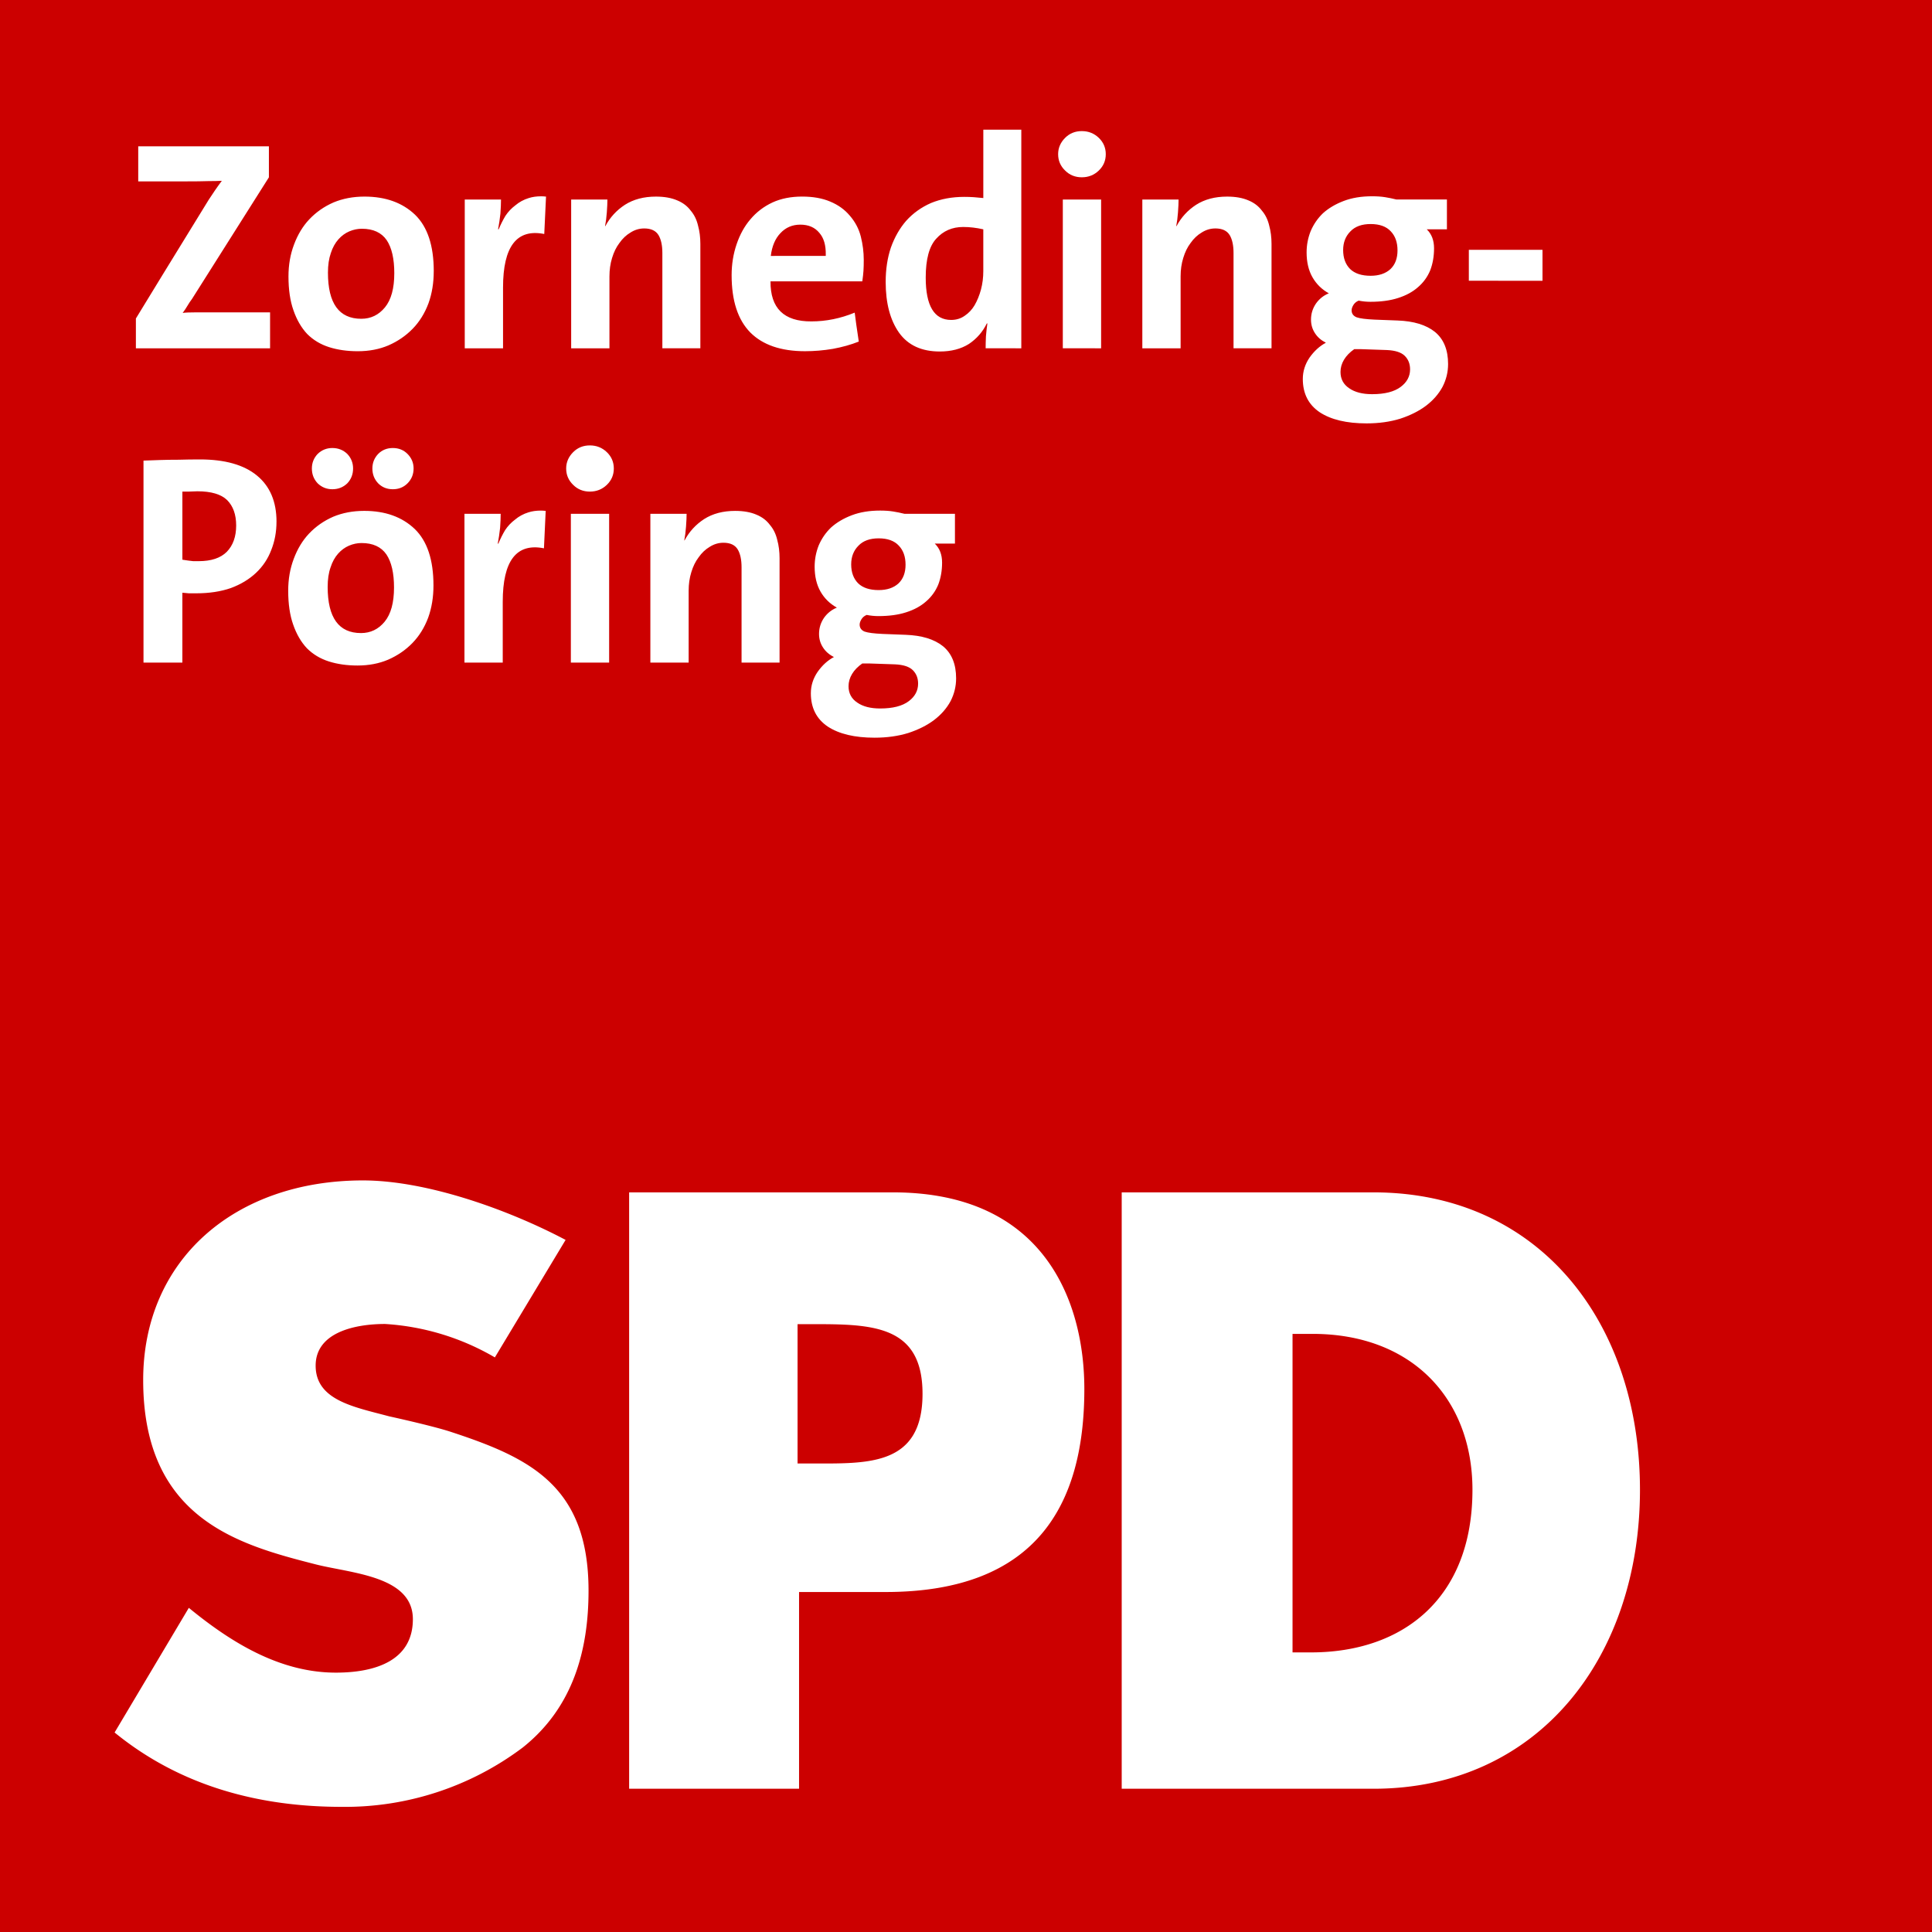 <?xml version="1.0" encoding="UTF-8"?>
<svg xmlns="http://www.w3.org/2000/svg" width="142" height="142" viewBox="0 0 142 142">
  <path fill="#c00" d="M0 0h142v142H0z"/>
  <path fill="#fff" d="M36.375 99.769a18.2 18.2 0 0 0-8.075-2.458c-2.236 0-5.1.626-5.1 3.062 0 2.551 2.83 3.037 5.4 3.725 0 0 3.158.69 4.506 1.132 5.812 1.906 10.151 3.953 10.151 11.683 0 4.349-1.118 8.575-4.844 11.533a21.72 21.72 0 0 1-13.29 4.356c-5.9 0-11.755-1.43-16.7-5.465l5.456-9.162c3.043 2.494 6.645 4.762 10.806 4.762 2.857 0 5.661-.856 5.661-3.929 0-3.189-4.536-3.363-7.152-4.031-5.645-1.442-12.67-3.339-12.67-13.546 0-8.872 6.77-14.671 16.147-14.671 4.72 0 10.734 2.168 14.9 4.372l-5.2 8.638zm9.866-12.131h19.4c11.148 0 14.057 8.074 14.057 14.453 0 8.579-3.569 14.92-14.605 14.92H58.73v14.46H46.241zm12.379 19.926h.968c4.138 0 8.217.239 8.217-5.123 0-5.114-3.788-5.117-8.217-5.117h-.968zm23.824-19.926h18.51c12.178 0 19.582 9.568 19.582 21.861s-7.462 21.972-19.582 21.972h-18.51zM95 121.45h1.357c6.785 0 11.867-3.995 11.867-11.951 0-6.686-4.444-11.46-11.751-11.46H95z"/>
  <path fill="#fff" d="M9.988 25.6v-2.191q1.332-2.192 5.35-8.723.236-.365.473-.709.236-.344.494-.688-.387.022-.989.022-.601.021-1.718.021H10.16v-2.578h9.604v2.278q-1.418 2.234-5.65 8.937-.194.258-.344.516t-.344.515q.28-.043 1.053-.043h5.371V25.6zm18.992-5.521q0-1.59-.558-2.428-.58-.838-1.826-.838-.473 0-.924.193-.451.194-.795.58-.365.409-.559 1.01-.214.602-.214 1.44 0 3.394 2.449 3.394 1.052 0 1.74-.838t.687-2.513m2.9-.15q0 1.288-.386 2.362-.408 1.096-1.16 1.87-.752.773-1.783 1.224-1.01.43-2.256.43-1.16 0-2.106-.3-.945-.302-1.61-.968-.645-.687-1.01-1.74-.366-1.031-.366-2.492 0-1.268.408-2.342.409-1.096 1.118-1.848.751-.795 1.783-1.246 1.031-.43 2.277-.43 2.32 0 3.717 1.333 1.375 1.332 1.375 4.146m8.122-2.73q-3.03-.601-3.03 3.932v4.47h-2.814V14.664h2.664q0 .43-.043 1.032-.064.601-.172 1.16h.043q.215-.516.495-.988.3-.452.73-.774.43-.365.988-.537.408-.129.903-.129.172 0 .365.022zm8.68 8.401v-7.004q0-.838-.28-1.31-.3-.495-1.052-.495-.538 0-1.01.301-.473.28-.817.774-.343.45-.537 1.095-.193.623-.193 1.354V25.6H41.98V14.664h2.664q0 .366-.043.946t-.13 1.01h.022q.516-.967 1.44-1.569.945-.601 2.277-.601.924 0 1.568.279.623.258.989.752.386.451.537 1.096.172.623.172 1.353v7.67zm12.01-6.79v-.085q.02-1.053-.473-1.611-.494-.602-1.397-.602-.88 0-1.46.623-.58.602-.71 1.676zm2.792.28q0 .494-.021.817t-.086.773h-6.746q-.022 2.965 3.008 2.943 1.611 0 3.18-.644.085.709.3 2.127-.86.344-1.912.537-1.031.172-2.041.172-2.643 0-4.018-1.375-1.375-1.397-1.375-4.211 0-1.203.366-2.277.365-1.075 1.01-1.827.665-.795 1.632-1.246.946-.43 2.17-.43 1.203 0 2.063.366.88.365 1.44 1.031.6.688.816 1.547.214.86.214 1.697m8.787-2.234q-.386-.086-.751-.129-.366-.043-.73-.043-1.204 0-1.978.86-.773.837-.773 2.857 0 3.115 1.87 3.115.558 0 .987-.3.452-.302.731-.774.3-.516.473-1.16.171-.645.171-1.354zm.172 8.744q0-.387.022-.88.043-.516.107-.946h-.043q-.45.924-1.31 1.504-.881.558-2.149.558-1.998 0-2.986-1.375-.988-1.396-.988-3.738 0-1.396.386-2.535.409-1.139 1.118-1.955.752-.838 1.826-1.31 1.095-.452 2.449-.452.365 0 .687.022t.71.064V9.53h2.792V25.6zm5.672 0V14.664h2.815V25.6zm3.158-14.266q0 .71-.515 1.204-.516.494-1.246.494t-1.225-.494q-.516-.495-.516-1.204 0-.687.516-1.203.494-.494 1.225-.494.73 0 1.246.494.515.494.515 1.203m9.39 14.266v-7.004q0-.838-.28-1.31-.301-.495-1.053-.495-.537 0-1.01.301-.472.28-.816.774-.344.45-.537 1.095-.194.623-.194 1.354V25.6H83.96V14.664h2.664q0 .366-.043.946t-.129 1.01h.022q.515-.967 1.44-1.569.944-.601 2.276-.601.924 0 1.569.279.623.258.988.752.387.451.537 1.096.172.623.172 1.353v7.67zm12.976 1.547q0-.602-.387-.988-.387-.387-1.31-.43l-1.913-.065h-.494q-.494.344-.752.774t-.258.902q0 .774.645 1.203.623.43 1.676.43 1.396 0 2.105-.537.688-.516.688-1.29m-.924-8.744q0-.881-.494-1.397-.494-.537-1.483-.537-.967 0-1.482.537-.537.537-.537 1.375 0 .881.515 1.397.516.494 1.504.494.924 0 1.461-.494.516-.494.516-1.375m3.717 8.357q0 .881-.409 1.676-.43.795-1.224 1.396-.774.58-1.89.946-1.118.343-2.471.343-2.192 0-3.438-.816-1.246-.838-1.246-2.45 0-.837.494-1.568.516-.73 1.203-1.095-.515-.258-.795-.688-.3-.45-.3-1.01 0-.644.365-1.181.365-.516.945-.752-.773-.43-1.203-1.182t-.43-1.826q0-.816.301-1.568.322-.752.902-1.31.623-.56 1.526-.903.902-.344 2.084-.344.537 0 .945.065.408.064.838.171h3.717v2.192h-1.483q.537.515.537 1.396t-.279 1.612q-.3.73-.902 1.246-.58.515-1.461.795-.86.279-2.041.279-.43 0-.86-.086-.257.107-.386.322-.13.215-.13.387 0 .365.366.516.365.129 1.332.172l1.676.064q1.783.064 2.75.838.967.795.967 2.363m1.525-6.123V18.36h5.414v2.277zm-87.636 17.71q0 1.117-.386 2.084-.366.966-1.118 1.675t-1.847 1.117q-1.117.387-2.535.387h-.559l-.473-.043V48.7h-2.857V33.854l1.224-.043q.624-.021 1.375-.021.752-.022 1.547-.022 2.75 0 4.19 1.182t1.44 3.395m-2.965.279q0-1.203-.666-1.87-.666-.644-2.191-.644-.215 0-.623.022h-.473v5.005q.237.043.43.065.193.021.365.043h.408q1.375 0 2.063-.688.687-.709.687-1.933m11.602 4.555q0-1.59-.559-2.428-.58-.838-1.826-.838-.472 0-.924.193-.45.194-.795.58-.365.409-.558 1.01-.215.602-.215 1.44 0 3.394 2.45 3.394 1.052 0 1.74-.838t.687-2.513m2.9-.15q0 1.288-.386 2.362-.409 1.096-1.16 1.87-.752.773-1.784 1.224-1.01.43-2.256.43-1.16 0-2.105-.3-.945-.302-1.611-.968-.645-.687-1.01-1.74-.365-1.031-.365-2.492 0-1.268.408-2.342.408-1.096 1.117-1.848.752-.795 1.783-1.246 1.031-.43 2.278-.43 2.32 0 3.716 1.333 1.375 1.332 1.375 4.146m-5.908-8.595q0 .645-.43 1.096-.45.43-1.095.43-.623 0-1.074-.43-.43-.451-.43-1.096 0-.623.43-1.074.45-.43 1.074-.43.644 0 1.095.43.43.451.43 1.074m4.447 0q0 .645-.45 1.096-.43.43-1.075.43-.644 0-1.074-.43-.43-.451-.43-1.096 0-.623.43-1.074.43-.43 1.074-.43t1.074.43q.451.451.451 1.074M39.98 40.3q-3.029-.602-3.029 3.931V48.7h-2.814V37.764H36.8q0 .43-.043 1.032-.065.601-.172 1.16h.043q.215-.516.494-.988.3-.452.73-.774.43-.365.989-.537.408-.129.902-.129.172 0 .365.022zm1.977 8.4V37.764h2.814V48.7zm3.158-14.266q0 .71-.515 1.204-.516.494-1.246.494-.731 0-1.225-.494-.516-.495-.516-1.204 0-.687.516-1.203.494-.494 1.225-.494.73 0 1.246.494.515.494.515 1.203M54.504 48.7v-7.004q0-.838-.28-1.31-.3-.495-1.052-.495-.537 0-1.01.301-.473.28-.816.774-.344.45-.537 1.095-.194.623-.194 1.354V48.7h-2.814V37.764h2.664q0 .366-.043.946t-.129 1.01h.021q.516-.967 1.44-1.569.945-.601 2.277-.601.924 0 1.569.279.623.258.988.752.387.451.537 1.096.172.623.172 1.353v7.67zm12.976 1.547q0-.602-.386-.988-.387-.387-1.31-.43l-1.913-.065h-.494q-.494.344-.752.774t-.258.902q0 .774.645 1.203.623.43 1.675.43 1.397 0 2.106-.537.687-.516.687-1.29m-.923-8.744q0-.881-.495-1.397-.494-.537-1.482-.537-.967 0-1.482.537-.537.537-.537 1.375 0 .881.515 1.397.516.494 1.504.494.924 0 1.461-.494.516-.494.516-1.375m3.716 8.357q0 .881-.408 1.676-.43.795-1.224 1.396-.774.58-1.891.946-1.117.343-2.47.343-2.192 0-3.438-.816-1.246-.838-1.246-2.45 0-.837.494-1.567.515-.731 1.203-1.096-.516-.258-.795-.688-.3-.45-.3-1.01 0-.644.364-1.181.366-.516.946-.752-.774-.43-1.203-1.182t-.43-1.826q0-.816.3-1.568.323-.752.903-1.31.623-.56 1.526-.903.902-.344 2.084-.344.537 0 .945.065.408.064.838.171h3.716v2.192h-1.482q.537.515.537 1.396t-.28 1.612q-.3.73-.901 1.246-.58.515-1.461.795-.86.279-2.041.279-.43 0-.86-.086-.258.107-.386.322-.13.215-.13.387 0 .365.366.516.365.129 1.332.172l1.676.064q1.783.064 2.75.838.966.795.966 2.363" aria-label="Zorneding-Pöring"/>
</svg>
